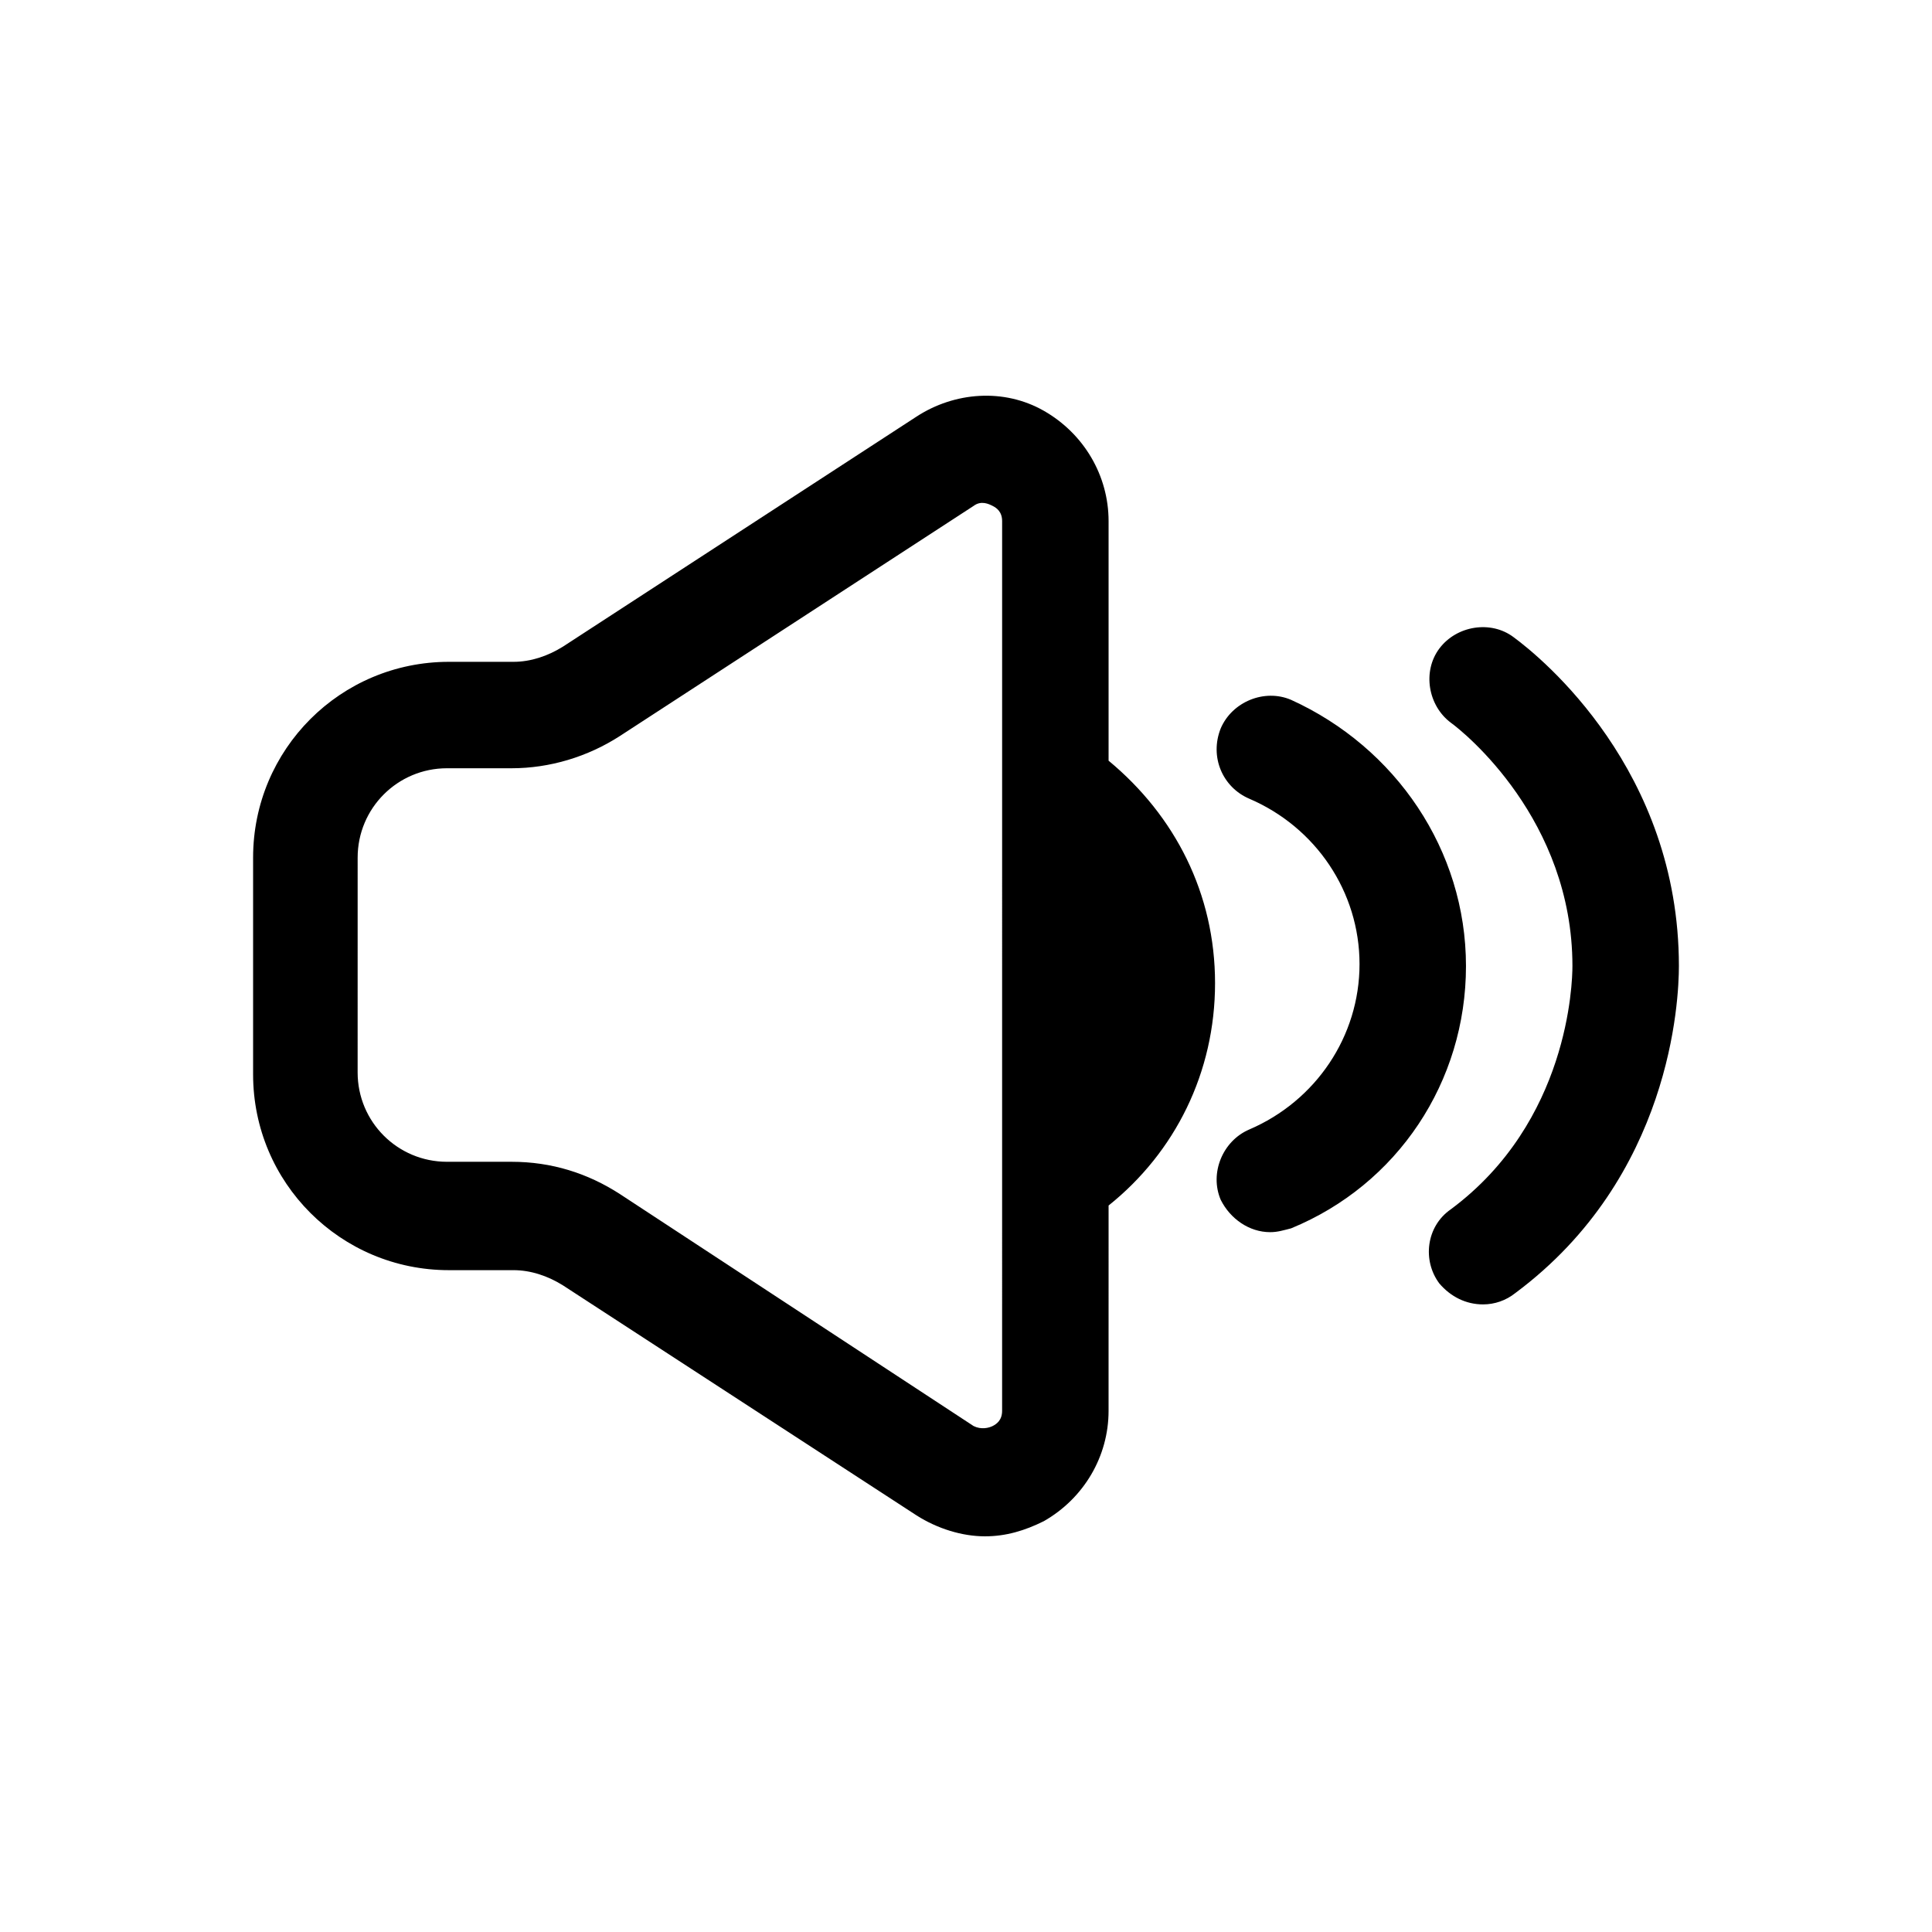 <?xml version="1.0" encoding="UTF-8"?>
<!-- Uploaded to: SVG Repo, www.svgrepo.com, Generator: SVG Repo Mixer Tools -->
<svg fill="#000000" width="800px" height="800px" version="1.1" viewBox="144 144 512 512" xmlns="http://www.w3.org/2000/svg">
 <path d="m532.5 400c0 30.73-18.137 57.938-46.352 69.527-2.016 0.504-3.527 1.008-5.543 1.008-5.543 0-10.578-3.527-13.098-8.566-3.023-7.055 0.504-15.617 7.559-18.641 17.633-7.559 29.223-24.688 29.223-43.832 0-19.145-11.586-36.273-29.223-43.832-7.055-3.023-10.578-11.082-7.559-18.641 3.023-7.055 11.586-10.578 18.641-7.559 27.711 12.594 46.352 39.801 46.352 70.535zm56.426 0c0 9.07-2.016 55.922-43.328 86.656-2.519 2.016-5.543 3.023-8.566 3.023-4.535 0-8.566-2.016-11.586-5.543-4.535-6.047-3.527-15.113 3.023-19.648 31.234-23.176 32.242-59.953 32.242-64.488 0-38.793-28.719-61.969-32.242-64.488-6.047-4.535-7.559-13.602-3.023-19.648 4.535-6.047 13.602-7.559 19.648-3.023 7.559 5.543 43.832 35.266 43.832 87.16zm-151.14-54.414v-63.48c0-12.09-6.551-23.176-17.129-29.223-10.578-6.047-23.68-5.039-33.754 1.512l-93.711 60.965c-4.031 2.519-8.566 4.031-13.098 4.031h-17.129c-28.719 0-51.891 23.176-51.891 51.891v57.434c0 28.719 23.176 51.891 51.891 51.891h17.129c4.535 0 9.07 1.512 13.098 4.031l93.707 60.961c5.543 3.527 12.09 5.543 18.137 5.543 5.543 0 10.578-1.512 15.617-4.031 10.578-6.047 17.129-17.129 17.129-29.223l0.004-54.41c17.633-14.105 28.215-35.266 28.215-58.945-0.004-23.676-10.582-44.332-28.215-58.945zm-28.215 172.3c0 2.519-1.512 3.527-2.519 4.031-1.008 0.504-3.023 1.008-5.039 0l-93.707-61.465c-8.566-5.543-18.137-8.566-28.719-8.566h-17.129c-13.098 0-23.68-10.578-23.68-23.68l0.004-56.93c0-13.098 10.578-23.68 23.68-23.68h17.129c10.078 0 20.152-3.023 28.719-8.566l93.707-60.961c2.016-1.512 4.031-0.504 5.039 0 1.008 0.504 2.519 1.512 2.519 4.031z"/>
</svg>